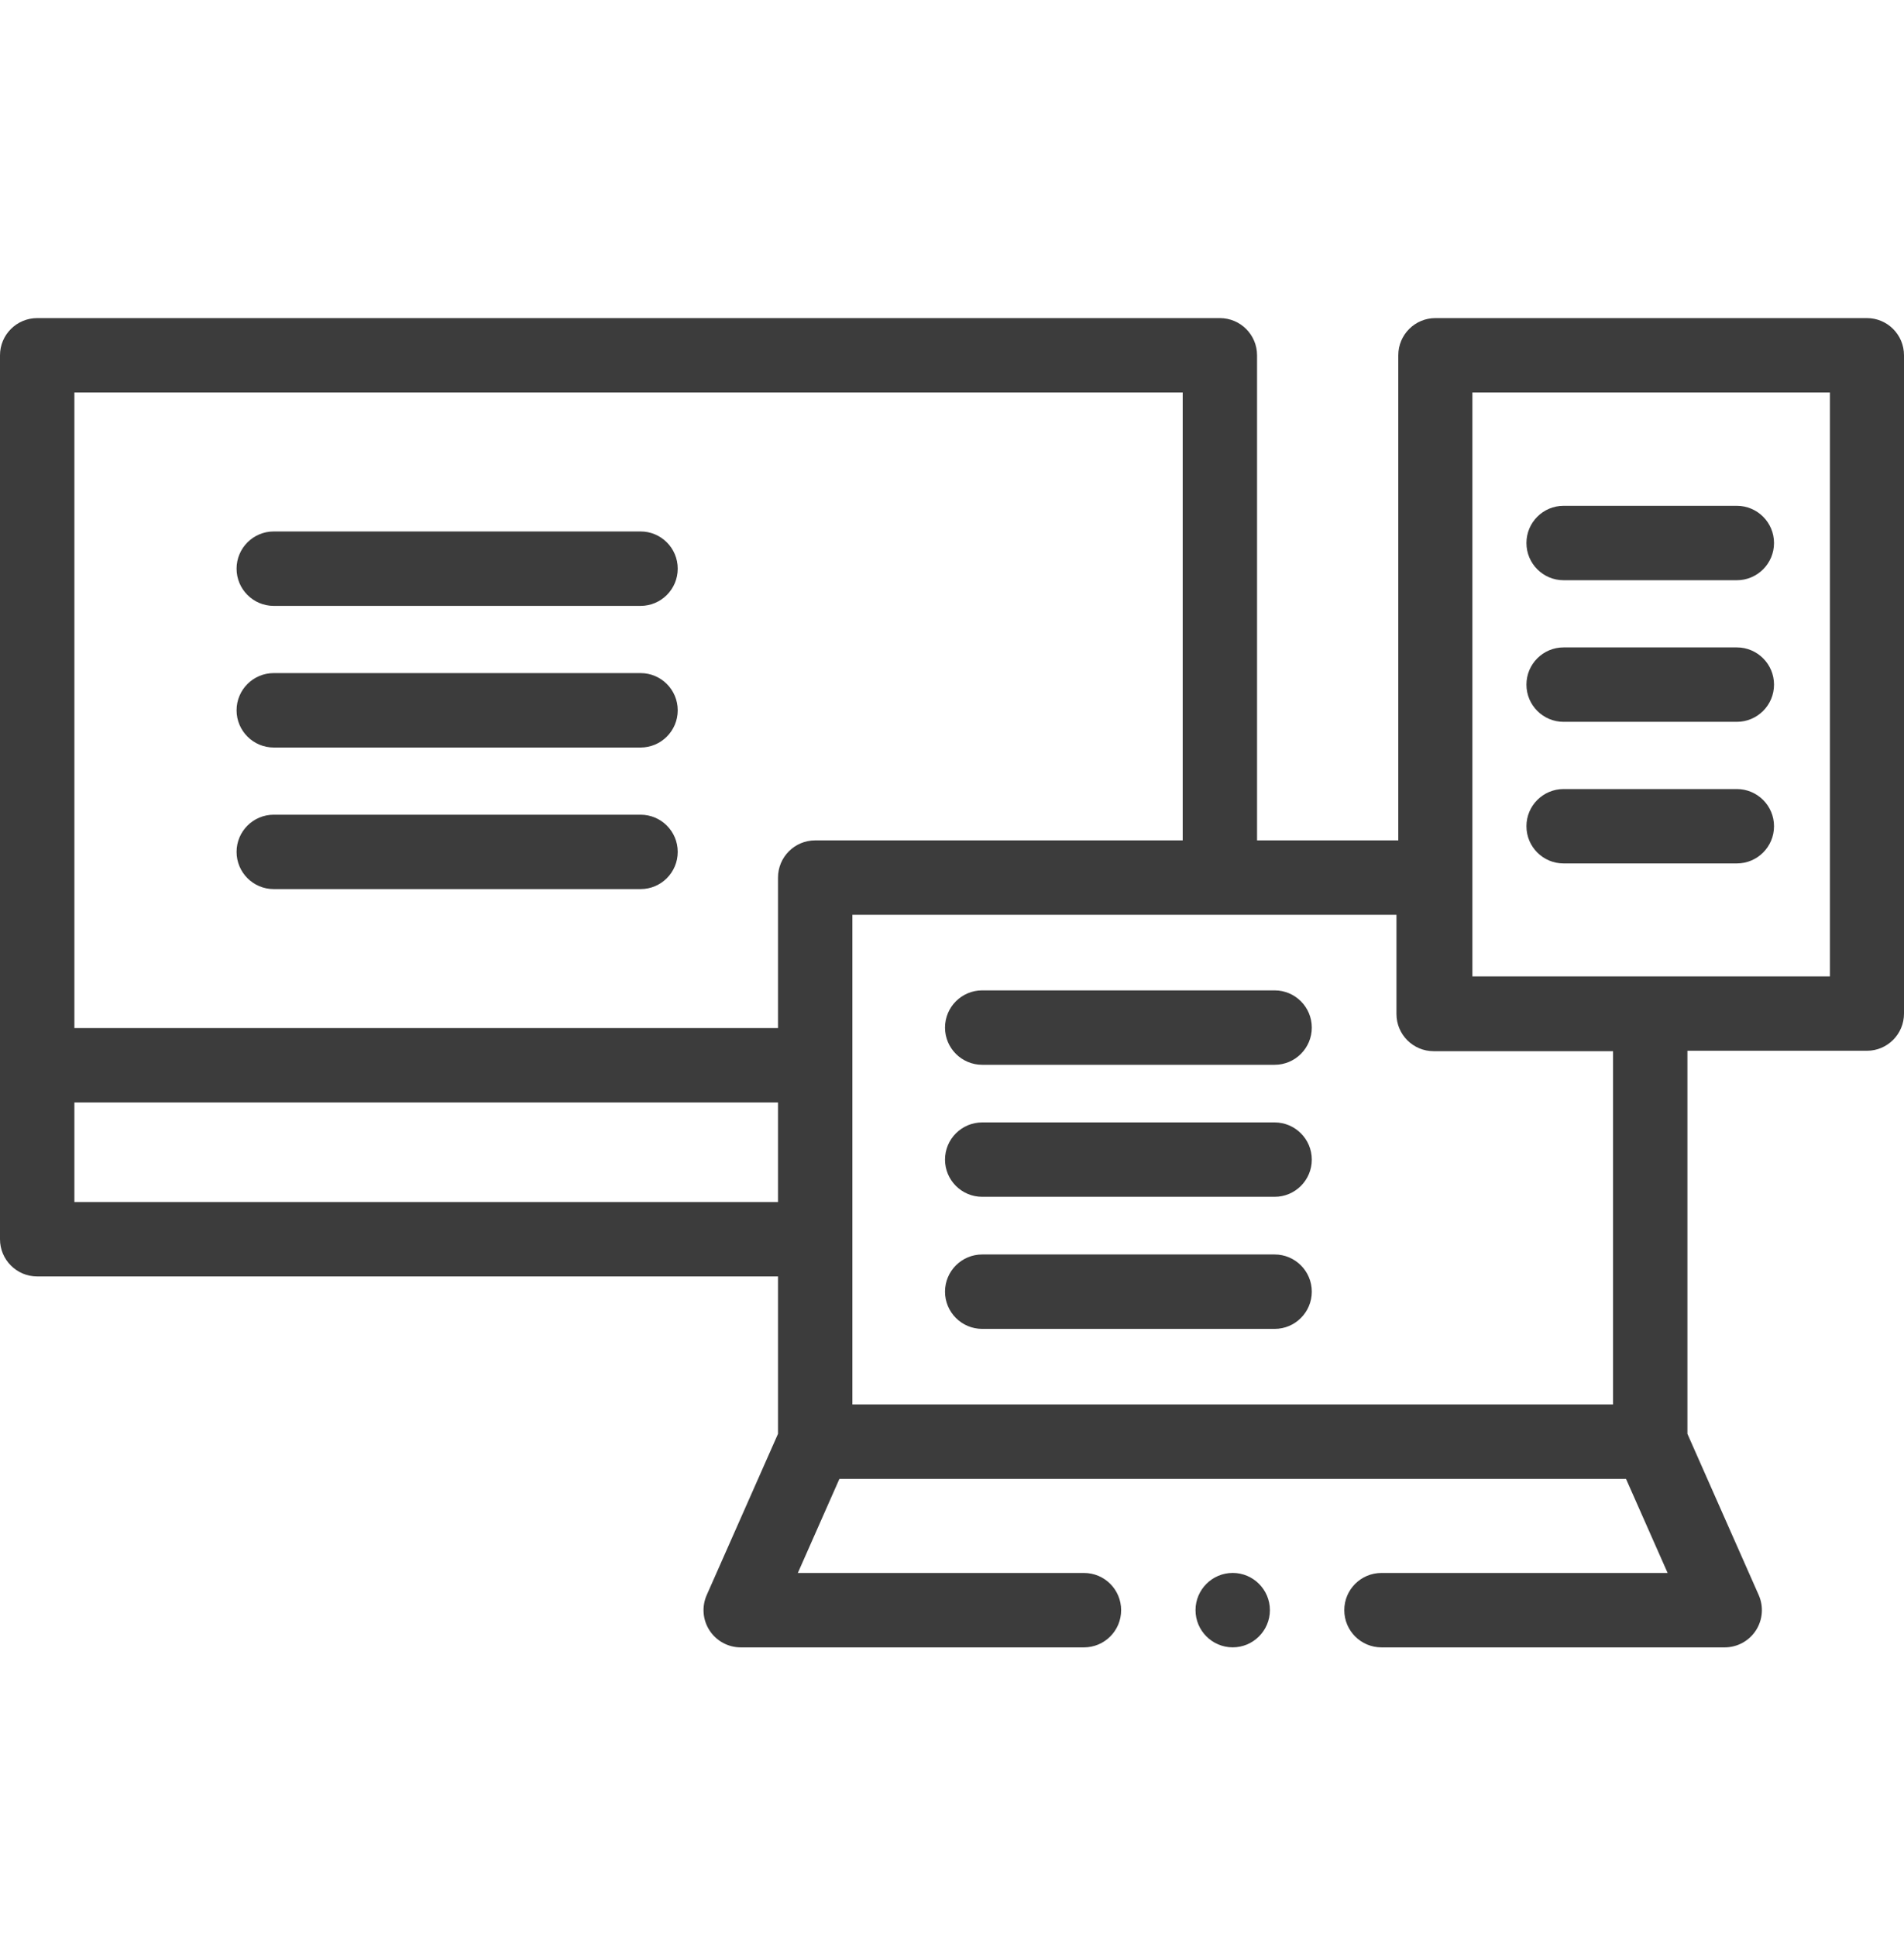 <svg width="60" height="61" viewBox="0 0 60 61" fill="none" xmlns="http://www.w3.org/2000/svg">
<g clip-path="url(#clip0)">
<path fill-rule="evenodd" clip-rule="evenodd" d="M58.832 10.019H45.231C44.587 10.019 44.064 10.543 44.064 11.19V26.469H39.613V11.19C39.613 10.544 39.089 10.019 38.441 10.019H1.172C0.525 10.019 0 10.544 0 11.19V39.031C0 39.678 0.525 40.203 1.172 40.203H24.517V45.16L22.27 50.239C22.11 50.602 22.143 51.021 22.36 51.353C22.576 51.685 22.945 51.886 23.342 51.886H34.158C34.806 51.886 35.33 51.361 35.33 50.714C35.33 50.066 34.806 49.542 34.158 49.542H25.142L26.452 46.579H51.24L52.551 49.542H43.534C42.886 49.542 42.362 50.066 42.362 50.714C42.362 51.361 42.886 51.886 43.534 51.886H54.35C54.746 51.886 55.116 51.685 55.332 51.353C55.548 51.021 55.582 50.602 55.422 50.239L53.175 45.16V33.095H58.833C59.477 33.095 60 32.571 60 31.924V11.19C60 10.543 59.477 10.019 58.832 10.019V10.019ZM45.177 33.108H50.831V44.235H26.861V28.812H44.006V31.936C44.006 32.583 44.53 33.108 45.177 33.108ZM2.344 12.362H37.27V26.469H25.689C25.042 26.469 24.517 26.993 24.517 27.641V32.381H2.344V12.362ZM2.344 37.859V34.724H24.517V37.859H2.344ZM57.665 30.753H46.399V12.361H57.665V30.753Z" fill="#3C3C3C"/>
<path fill-rule="evenodd" clip-rule="evenodd" d="M40.166 31.193H30.952C30.305 31.193 29.78 31.718 29.78 32.365C29.78 33.012 30.305 33.537 30.952 33.537H40.166C40.813 33.537 41.338 33.012 41.338 32.365C41.338 31.718 40.813 31.193 40.166 31.193Z" fill="#3C3C3C"/>
<path fill-rule="evenodd" clip-rule="evenodd" d="M40.166 39.511H30.952C30.305 39.511 29.78 40.035 29.78 40.683C29.78 41.33 30.305 41.855 30.952 41.855H40.166C40.813 41.855 41.338 41.33 41.338 40.683C41.338 40.035 40.813 39.511 40.166 39.511Z" fill="#3C3C3C"/>
<path fill-rule="evenodd" clip-rule="evenodd" d="M40.166 35.352H30.952C30.305 35.352 29.78 35.877 29.78 36.523C29.78 37.171 30.305 37.695 30.952 37.695H40.166C40.813 37.695 41.338 37.171 41.338 36.523C41.338 35.877 40.813 35.352 40.166 35.352Z" fill="#3C3C3C"/>
<path fill-rule="evenodd" clip-rule="evenodd" d="M49.273 22.735H54.732C55.379 22.735 55.904 22.21 55.904 21.563C55.904 20.916 55.379 20.391 54.732 20.391H49.273C48.626 20.391 48.102 20.916 48.102 21.563C48.102 22.21 48.626 22.735 49.273 22.735Z" fill="#3C3C3C"/>
<path fill-rule="evenodd" clip-rule="evenodd" d="M49.273 27.195H54.732C55.379 27.195 55.904 26.671 55.904 26.023C55.904 25.377 55.379 24.852 54.732 24.852H49.273C48.626 24.852 48.102 25.377 48.102 26.023C48.102 26.671 48.626 27.195 49.273 27.195Z" fill="#3C3C3C"/>
<path fill-rule="evenodd" clip-rule="evenodd" d="M49.273 18.275H54.732C55.379 18.275 55.904 17.75 55.904 17.103C55.904 16.456 55.379 15.931 54.732 15.931H49.273C48.626 15.931 48.102 16.456 48.102 17.103C48.102 17.75 48.626 18.275 49.273 18.275Z" fill="#3C3C3C"/>
<path fill-rule="evenodd" clip-rule="evenodd" d="M20.186 21.2H8.627C7.98 21.2 7.455 21.724 7.455 22.372C7.455 23.018 7.98 23.544 8.627 23.544H20.186C20.833 23.544 21.357 23.018 21.357 22.372C21.357 21.724 20.833 21.2 20.186 21.2Z" fill="#3C3C3C"/>
<path fill-rule="evenodd" clip-rule="evenodd" d="M20.186 25.66H8.627C7.98 25.66 7.455 26.184 7.455 26.831C7.455 27.479 7.98 28.003 8.627 28.003H20.186C20.833 28.003 21.357 27.479 21.357 26.831C21.357 26.184 20.833 25.66 20.186 25.66Z" fill="#3C3C3C"/>
<path fill-rule="evenodd" clip-rule="evenodd" d="M20.186 16.739H8.627C7.98 16.739 7.455 17.264 7.455 17.911C7.455 18.558 7.98 19.083 8.627 19.083H20.186C20.833 19.083 21.357 18.558 21.357 17.911C21.357 17.264 20.833 16.739 20.186 16.739Z" fill="#3C3C3C"/>
<path fill-rule="evenodd" clip-rule="evenodd" d="M38.846 49.541C38.2 49.541 37.674 50.068 37.674 50.713C37.674 51.359 38.2 51.885 38.846 51.885C39.491 51.885 40.018 51.359 40.018 50.713C40.018 50.068 39.491 49.541 38.846 49.541Z" fill="#3C3C3C"/>
</g>
<defs>
<clipPath id="clip0">
<rect width="60" height="60" fill="white" transform="translate(0 0.995)"/>
</clipPath>
</defs>
</svg>
